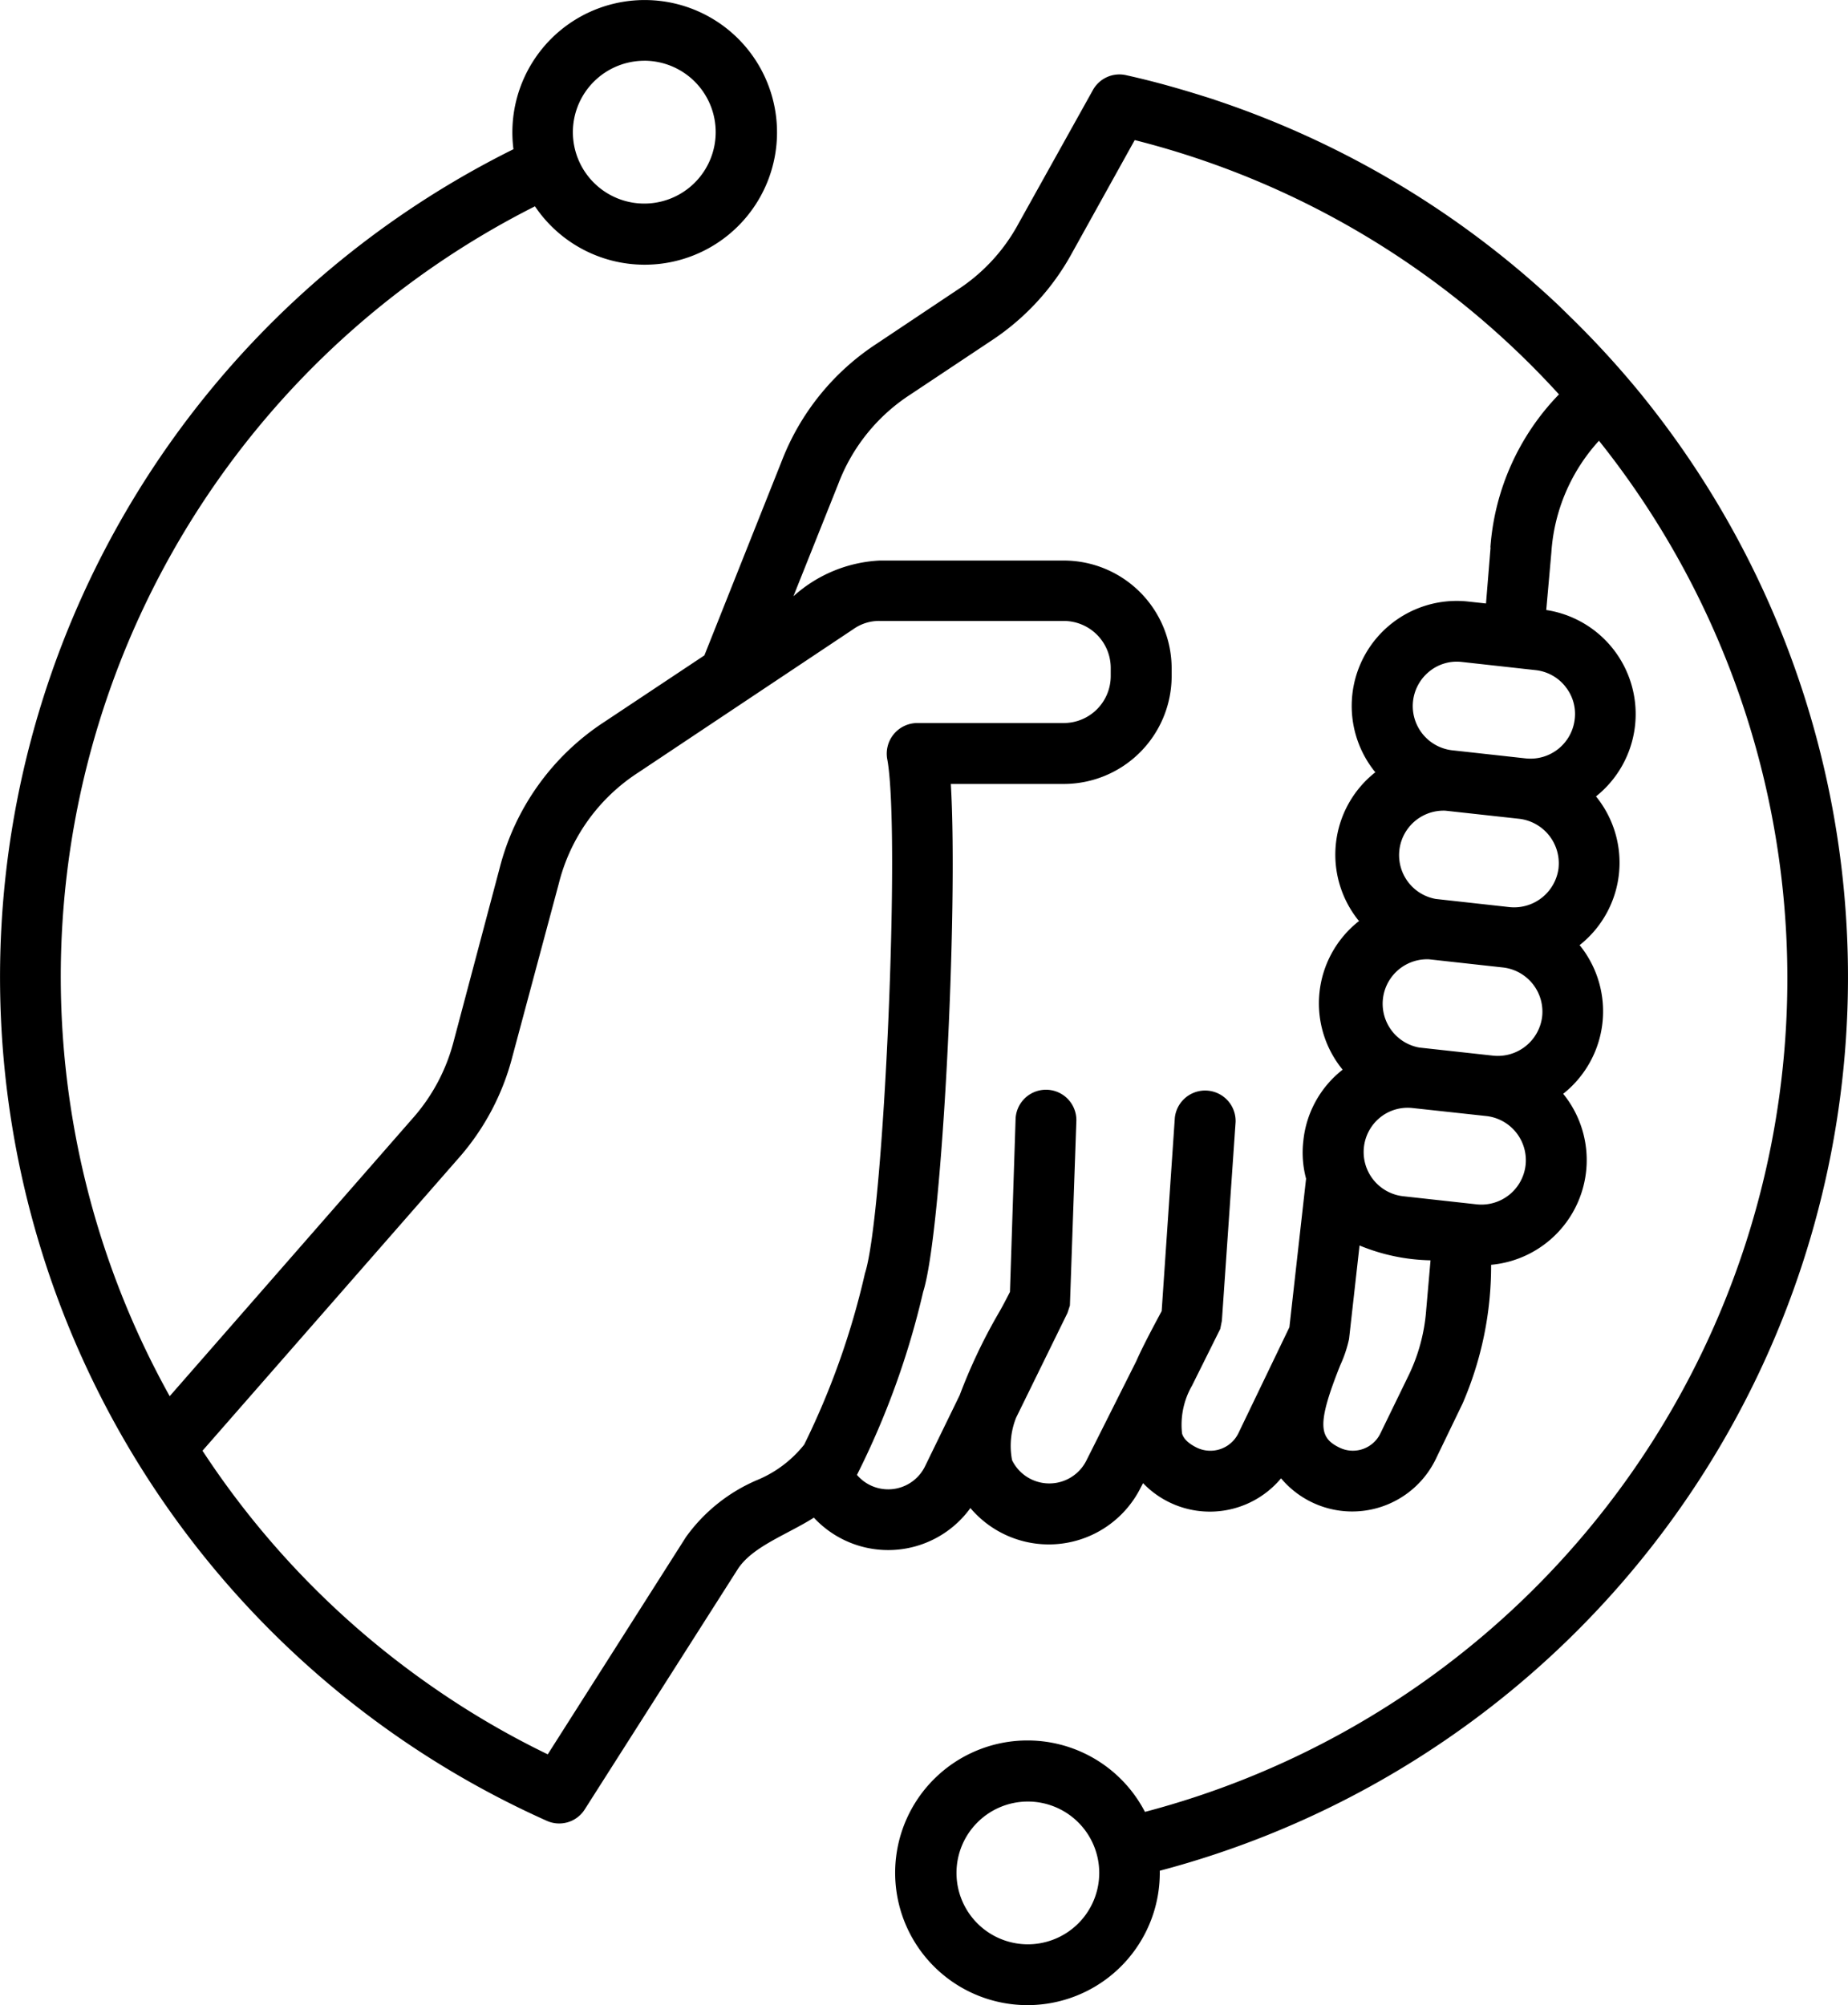 <svg xmlns="http://www.w3.org/2000/svg" width="49.845" height="54.074" viewBox="0 0 49.845 54.074"><path id="social-support" d="M76.97,84.653a1.925,1.925,0,1,1,1.93-1.925A1.926,1.926,0,0,1,76.97,84.653Zm12.485-37.67-.123,1.51-.479-.052a2.832,2.832,0,0,0-2.517,4.591s.007.01.015.015l-.022.012a2.828,2.828,0,0,0-.435,3.983c.007,0,.007.009.015.014s-.015.008-.015.011a2.82,2.82,0,0,0-.428,4c-.007,0-.015.007-.015.01a2.793,2.793,0,0,0-1.045,1.9,2.716,2.716,0,0,0,.073,1.028l-.45,4.007L82.65,70.877a.842.842,0,0,1-1.11.386c-.3-.146-.377-.29-.406-.384a2.114,2.114,0,0,1,.268-1.291l.762-1.531.044-.22.37-5.362a.822.822,0,0,0-1.639-.112l-.355,5.213-.2.374c-.16.305-.334.635-.486.978l-1.349,2.687a1.118,1.118,0,0,1-2-.018,2.045,2.045,0,0,1,.109-1.146l1.386-2.826.065-.2.174-4.979a.82.82,0,0,0-1.639-.055l-.152,4.668c-.094.184-.2.391-.326.606a14.743,14.743,0,0,0-1.03,2.179L74.2,71.765a1.106,1.106,0,0,1-1.835.229,22.014,22.014,0,0,0,1.785-4.934c.515-1.612.95-10.313.747-13.7h3.047a2.911,2.911,0,0,0,2.909-2.9v-.22a2.911,2.911,0,0,0-2.909-2.905H72.98a3.747,3.747,0,0,0-2.329.964l1.212-3.035a4.966,4.966,0,0,1,1.951-2.411l2.162-1.439a6.631,6.631,0,0,0,2.191-2.375l1.69-3.043A23.116,23.116,0,0,1,91.3,42.854a6.607,6.607,0,0,0-1.85,4.13Zm2.017,3.749a1.19,1.19,0,0,0-.805-.442l-1.988-.22a1.169,1.169,0,0,0-.878.258,1.2,1.2,0,0,0,.609,2.123l1.995.22a1.2,1.2,0,0,0,1.32-1.06,1.168,1.168,0,0,0-.254-.878ZM90.4,63.638a1.2,1.2,0,0,0-1.059-1.322L87.351,62.1a1.183,1.183,0,0,0-.878.257,1.2,1.2,0,0,0,.617,2.121l1.995.22A1.2,1.2,0,0,0,90.4,63.638ZM87.22,69.361a4.883,4.883,0,0,0,.5-1.829l.116-1.325a5.255,5.255,0,0,1-1.915-.4l-.283,2.523a3.418,3.418,0,0,1-.239.71c-.638,1.6-.566,1.954-.015,2.22a.824.824,0,0,0,1.1-.386Zm3.627-9.732a1.2,1.2,0,0,0-1.059-1.32l-1.995-.22a1.2,1.2,0,0,0-.261,2.38l1.995.219a1.205,1.205,0,0,0,1.32-1.059Zm.442-4.009A1.208,1.208,0,0,0,90.231,54.3l-1.995-.219a1.2,1.2,0,0,0-.261,2.38l1.988.22a1.208,1.208,0,0,0,1.327-1.06ZM69.665,72.136a3.158,3.158,0,0,0,1.277-.959,21,21,0,0,0,1.639-4.619c.515-1.582.965-11.954.6-13.872a.827.827,0,0,1,.805-.969h3.954a1.267,1.267,0,0,0,1.27-1.266v-.22a1.268,1.268,0,0,0-1.27-1.267H72.98a1.192,1.192,0,0,0-.7.213l-5.811,3.874a5.012,5.012,0,0,0-2.147,3L63.07,60.72a6.649,6.649,0,0,1-1.465,2.749l-6.892,7.873a23.25,23.25,0,0,0,6.2,6.366,22.907,22.907,0,0,0,3.112,1.822l3.729-5.862A4.56,4.56,0,0,1,69.665,72.136Zm-3.032-38.28a1.926,1.926,0,1,1-1.93,1.926A1.927,1.927,0,0,1,66.632,33.857Zm26.906,9.022a25.063,25.063,0,0,0-1.951-2.132l-.3-.294a25.038,25.038,0,0,0-9.264-5.539c-.007,0-.015-.005-.015-.007-.822-.262-1.54-.473-2.387-.661a.817.817,0,0,0-.892.4L76.73,38.234a4.9,4.9,0,0,1-1.669,1.809l-2.155,1.439a6.624,6.624,0,0,0-2.568,3.166L68.25,49.893l-2.7,1.795a6.679,6.679,0,0,0-2.822,3.94l-1.24,4.67a5.017,5.017,0,0,1-1.117,2.092l-6.543,7.481A23.264,23.264,0,0,1,63.68,37.782a3.569,3.569,0,1,0-.58-1.54A24.925,24.925,0,0,0,64,81.323a.815.815,0,0,0,1.023-.308l4.12-6.468c.392-.62,1.33-.937,2.06-1.4a2.736,2.736,0,0,0,4.222-.259,2.771,2.771,0,0,0,4.592-.548l.065-.123a2.5,2.5,0,0,0,3.722-.131,2.505,2.505,0,0,0,4.164-.5l.733-1.518a9.328,9.328,0,0,0,.769-3.74,2.836,2.836,0,0,0,1.944-4.612,2.836,2.836,0,0,0,.442-4.011s.007-.006.015-.009a2.834,2.834,0,0,0,.428-4,2.839,2.839,0,0,0-1.342-5.027l.138-1.553a4.944,4.944,0,0,1,1.284-3.012A23.239,23.239,0,0,1,80.133,81.082a3.569,3.569,0,1,0,.4,1.587A24.927,24.927,0,0,0,93.539,42.879Z" transform="translate(-49.251 -32.218)" fill-rule="evenodd"></path></svg>